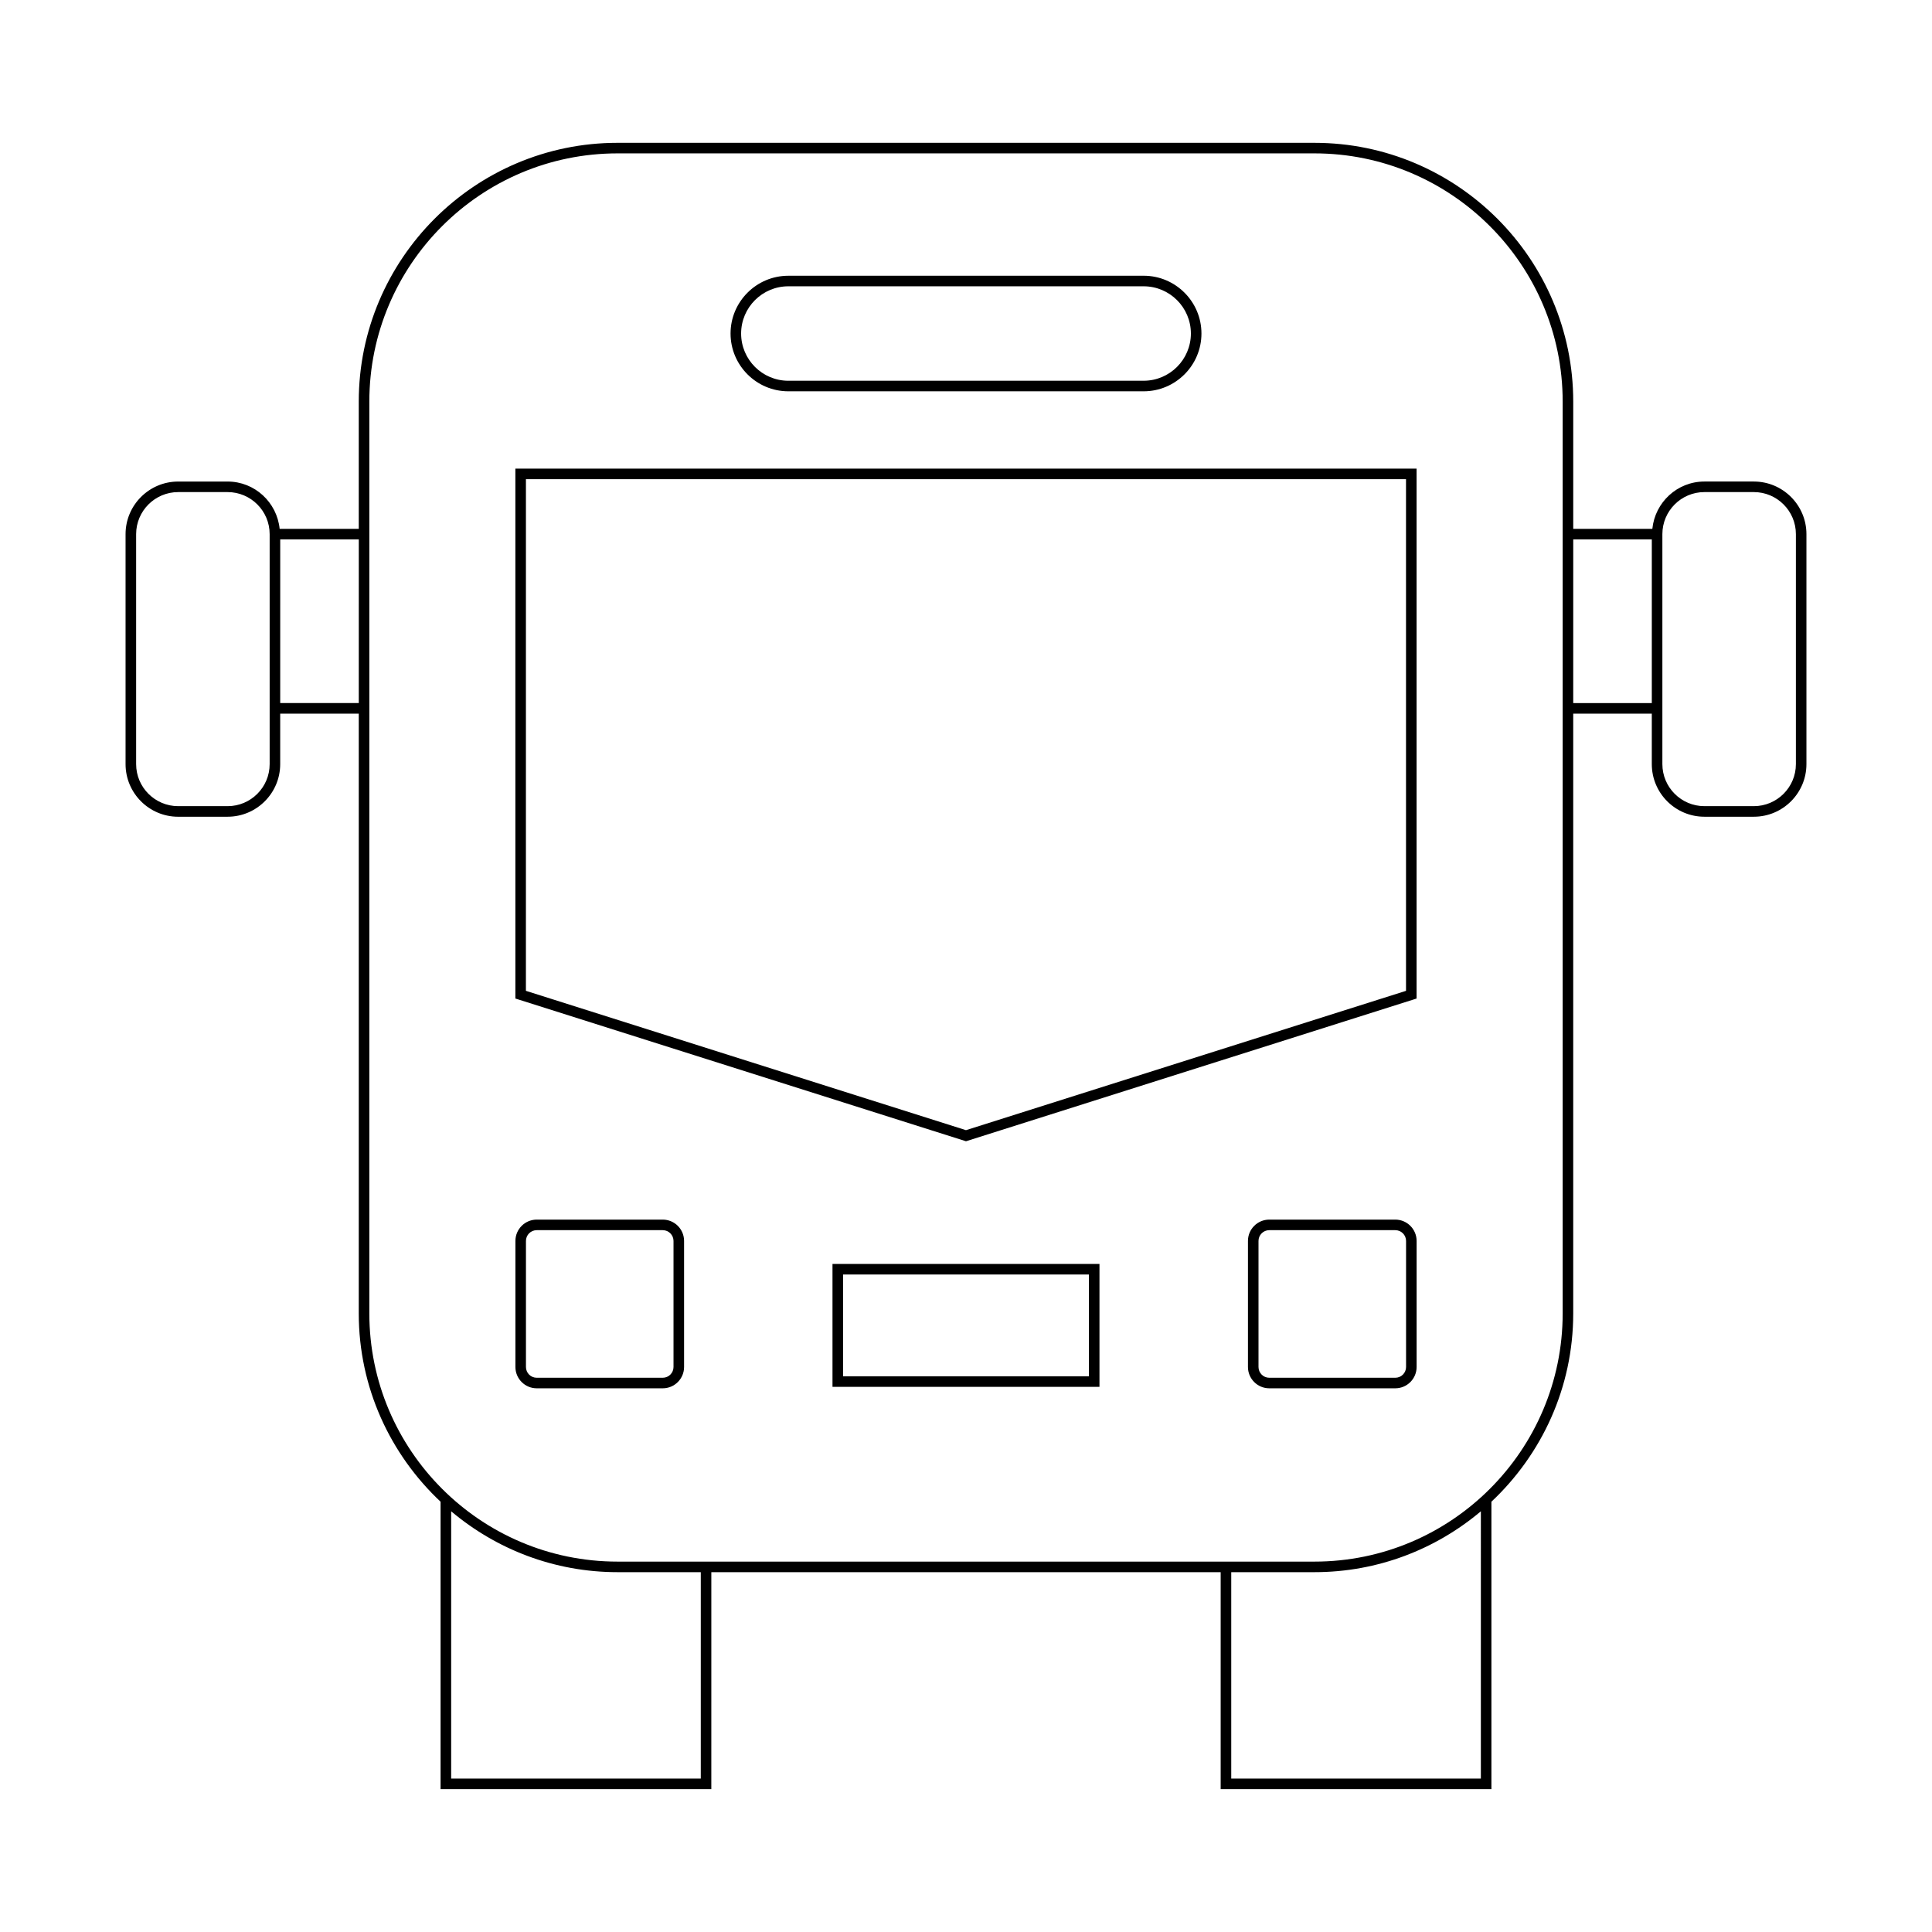 <?xml version="1.0" encoding="UTF-8"?>
<!-- Uploaded to: SVG Repo, www.svgrepo.com, Generator: SVG Repo Mixer Tools -->
<svg fill="#000000" width="800px" height="800px" version="1.1" viewBox="144 144 512 512" xmlns="http://www.w3.org/2000/svg">
 <g>
  <path d="m492.35 181.85h-184.7c-37.812 0-68.574 30.762-68.574 68.574v33.73h-20.965c-0.715-7.023-6.59-12.539-13.797-12.539h-13.098c-7.688 0-13.941 6.254-13.941 13.941v60.949c0 7.688 6.254 13.941 13.941 13.941l13.098-0.004c7.688 0 13.941-6.254 13.941-13.941v-13.379h20.824l-0.004 158.95c0 19.668 8.371 37.383 21.68 49.898v76.176h71.75l0.004-57.5h134.98v57.5h71.75v-76.176c13.312-12.516 21.68-30.227 21.68-49.898v-158.95h20.824v13.379c0 7.688 6.254 13.941 13.941 13.941h13.098c7.688 0 13.941-6.254 13.941-13.941v-60.949c0-7.688-6.254-13.941-13.941-13.941h-13.098c-7.207 0-13.086 5.519-13.797 12.539h-20.965v-33.73c-0.004-37.809-30.766-68.57-68.578-68.57zm-276.89 164.65c0 6.144-4.996 11.141-11.141 11.141h-13.098c-6.144 0-11.145-4.996-11.145-11.141v-60.949c0-6.144 5-11.141 11.145-11.141h13.098c6.144 0 11.141 4.996 11.141 11.141zm23.621-16.18h-20.824l0.004-43.367h20.824zm90.633 285.02h-66.152v-70.832c11.934 10.051 27.309 16.133 44.094 16.133h22.059zm206.73 0h-66.152v-54.699h22.059c16.785 0 32.16-6.082 44.094-16.133zm21.68-123.27c0 36.266-29.508 65.773-65.773 65.773h-184.7c-36.27 0-65.773-29.508-65.773-65.773v-241.65c0-36.27 29.508-65.773 65.773-65.773h184.7c36.27 0 65.773 29.508 65.773 65.773zm26.422-206.52c0-6.144 4.996-11.141 11.141-11.141h13.098c6.144 0 11.145 4.996 11.145 11.141v60.949c0 6.144-5 11.141-11.145 11.141h-13.098c-6.144 0-11.141-4.996-11.141-11.141zm-2.801 1.402v43.371h-20.824l0.004-43.371z"/>
  <path d="m364.62 511.53h70.75v-32.57h-70.75zm2.797-29.773h65.152v26.973h-65.152z"/>
  <path d="m352.92 247.7h94.16c8.441 0 15.316-6.871 15.316-15.316 0-8.441-6.871-15.312-15.316-15.312l-94.16 0.004c-8.441 0-15.316 6.867-15.316 15.312 0.004 8.445 6.875 15.312 15.316 15.312zm0-27.828h94.16c6.902 0 12.516 5.613 12.516 12.512 0 6.902-5.613 12.516-12.516 12.516l-94.16 0.004c-6.902 0-12.516-5.613-12.516-12.516 0-6.902 5.613-12.516 12.516-12.516z"/>
  <path d="m280.58 408.62 118.99 37.688 0.426 0.137 118.44-37.512 0.973-0.312v-140.43h-238.83zm2.797-137.63h233.23l0.004 135.59-116.62 36.926-116.62-36.926z"/>
  <path d="m319.64 467.21h-33.402c-3.117 0-5.648 2.535-5.648 5.652v33.402c0 3.117 2.535 5.652 5.648 5.652h33.402c3.117 0 5.648-2.535 5.648-5.652v-33.402c0-3.113-2.535-5.652-5.648-5.652zm2.848 39.055c0 1.574-1.277 2.856-2.852 2.856h-33.402c-1.57 0-2.852-1.281-2.852-2.856v-33.402c0-1.574 1.277-2.856 2.852-2.856h33.402c1.57 0 2.852 1.281 2.852 2.856z"/>
  <path d="m513.77 467.21h-33.402c-3.117 0-5.648 2.535-5.648 5.652v33.402c0 3.117 2.535 5.652 5.648 5.652h33.402c3.117 0 5.648-2.535 5.648-5.652v-33.402c0-3.113-2.531-5.652-5.648-5.652zm2.852 39.055c0 1.574-1.277 2.856-2.852 2.856h-33.402c-1.57 0-2.852-1.281-2.852-2.856v-33.402c0-1.574 1.277-2.856 2.852-2.856h33.402c1.57 0 2.852 1.281 2.852 2.856z"/>
 </g>
</svg>